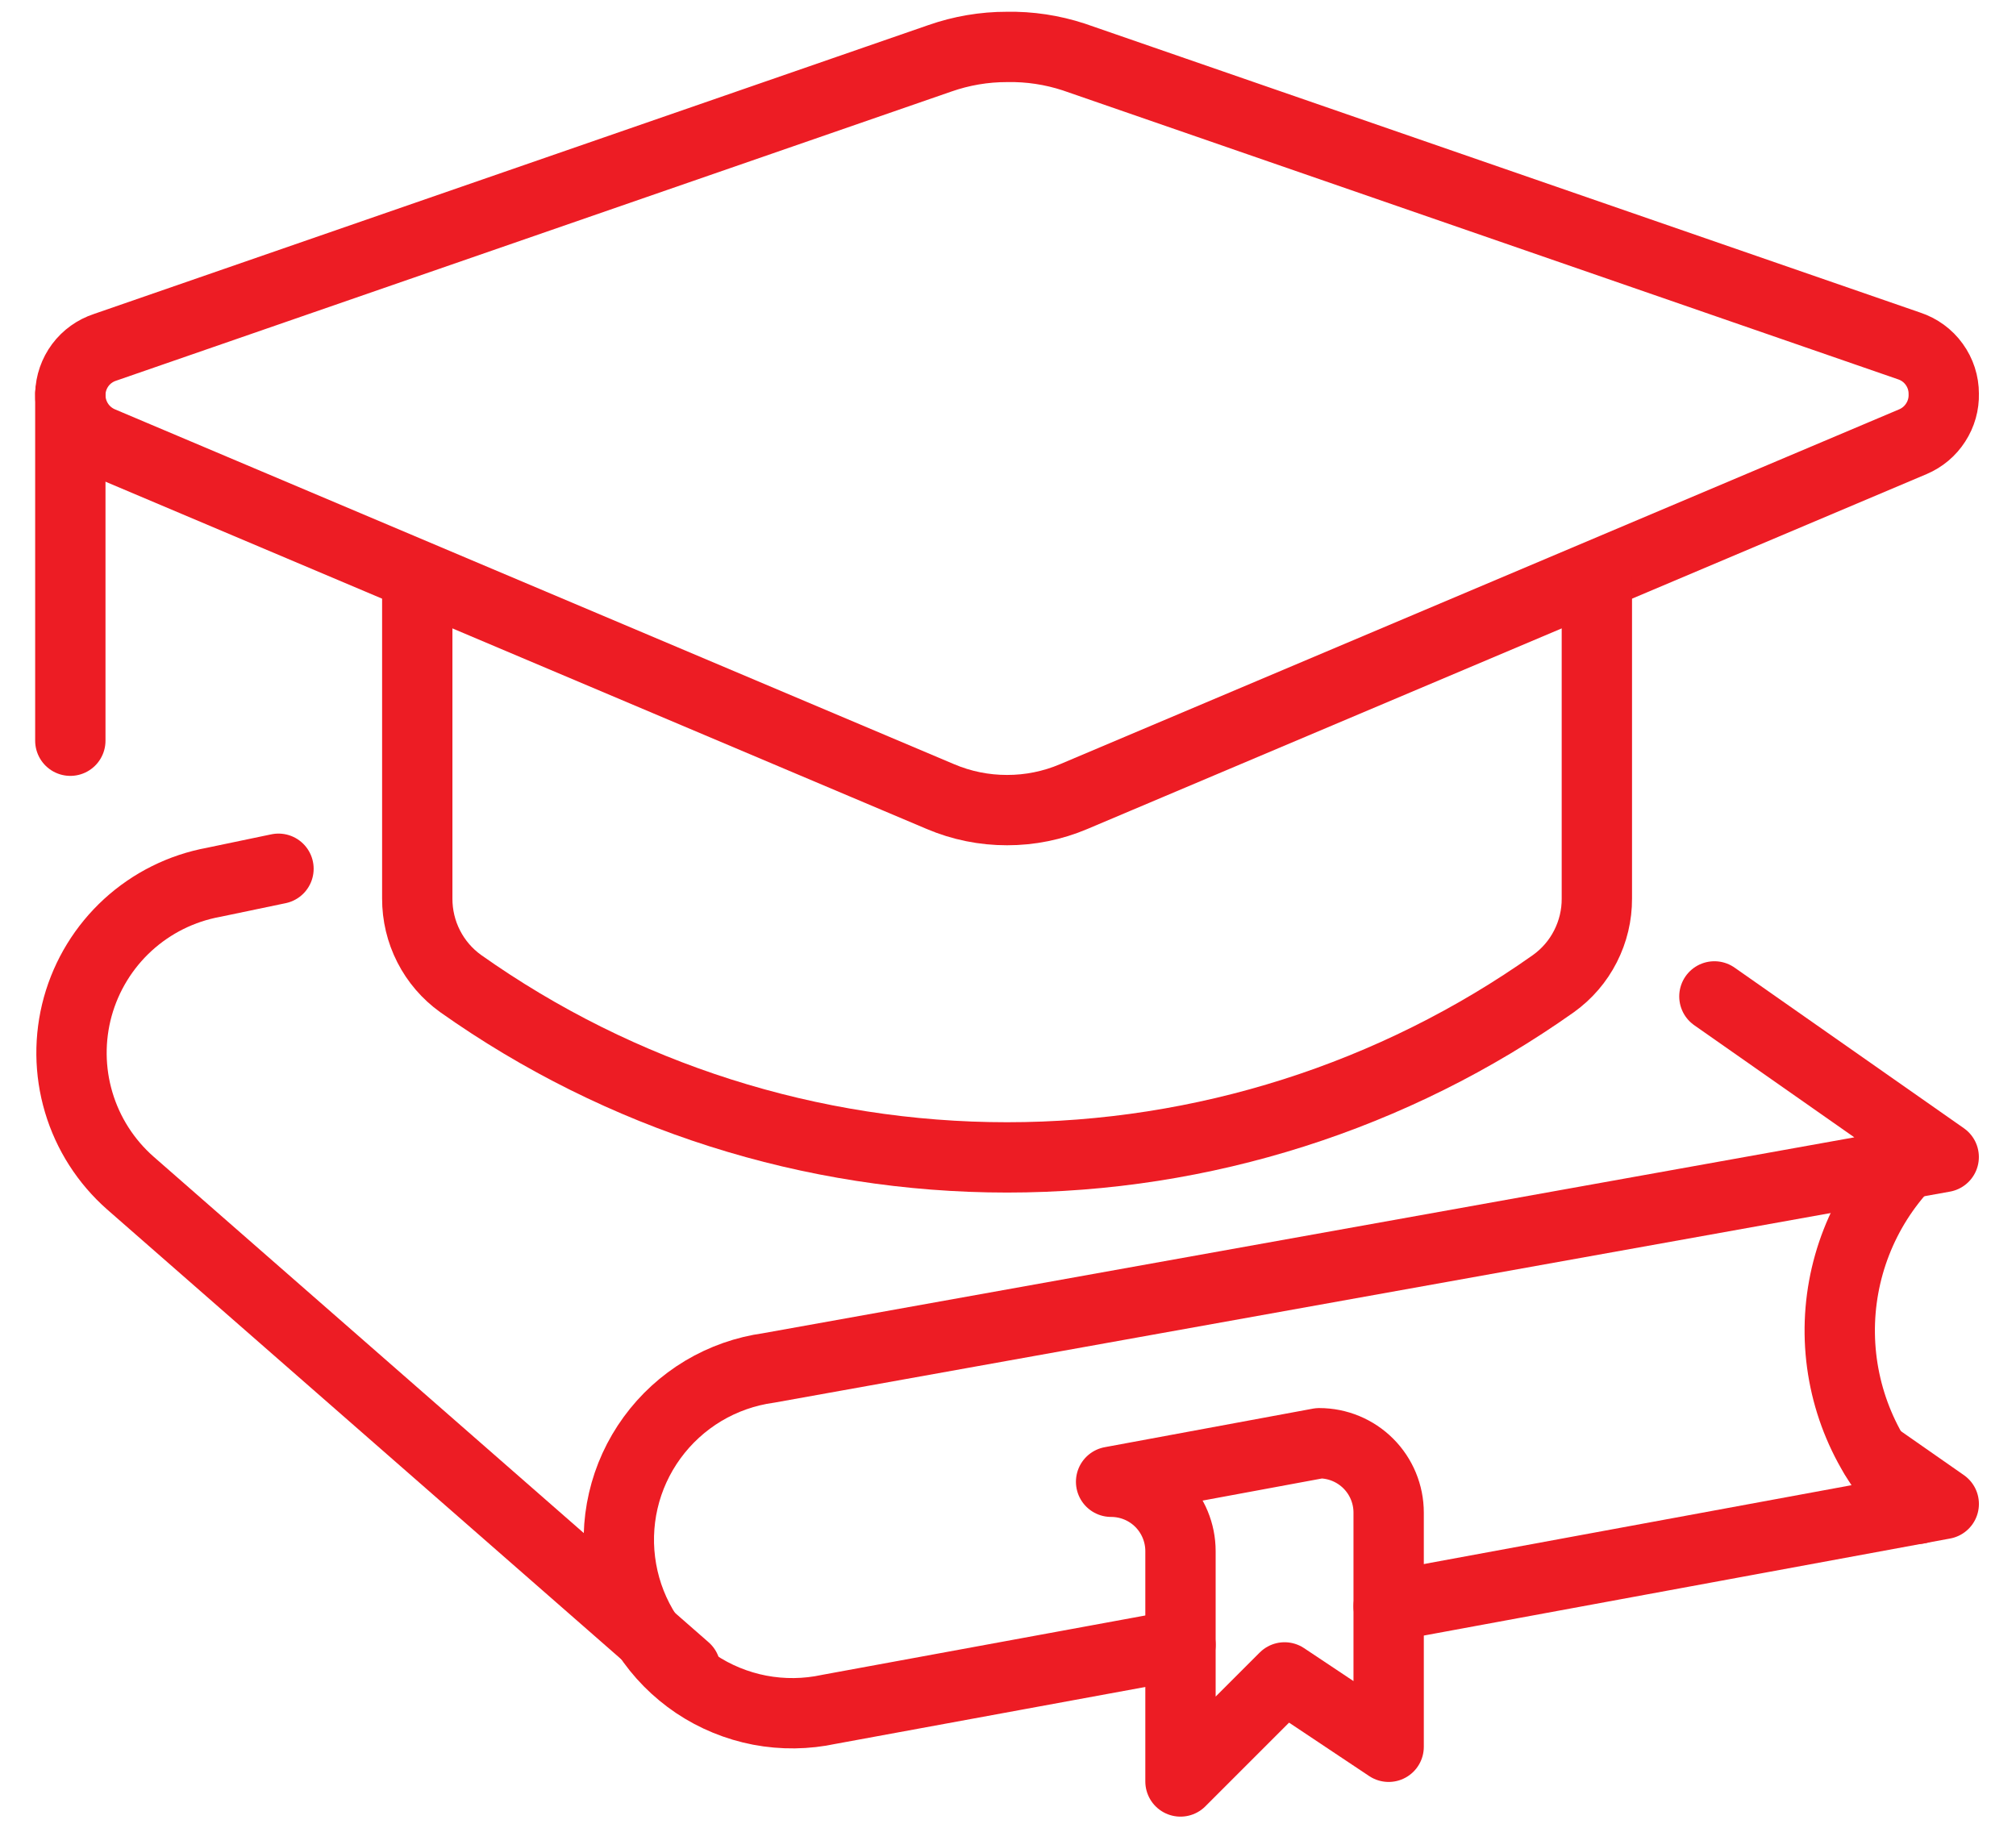<svg width="43" height="39" viewBox="0 0 43 39" fill="none" xmlns="http://www.w3.org/2000/svg">
<path d="M40.659 24.821C39.732 25.8 39.223 27.103 39.241 28.451C39.259 29.8 39.802 31.089 40.755 32.043L40.911 32.184" stroke="#ED1C24" stroke-width="1.5" stroke-linecap="round" stroke-linejoin="round"/>
<path d="M28.139 30.785L23.699 31.607C24.092 31.607 24.468 31.762 24.746 32.04C25.023 32.318 25.179 32.694 25.179 33.087V38L27.399 35.78L29.619 37.26V32.265C29.619 31.873 29.463 31.496 29.186 31.219C28.908 30.941 28.532 30.785 28.139 30.785Z" stroke="#ED1C24" stroke-width="1.5" stroke-linejoin="round"/>
<path d="M29.619 34.263L41.459 32.08L39.986 31.052" stroke="#ED1C24" stroke-width="1.5" stroke-linecap="round" stroke-linejoin="round"/>
<path d="M5.94 18.531L4.556 18.82C3.873 18.945 3.239 19.261 2.727 19.729C2.215 20.198 1.845 20.802 1.659 21.471C1.474 22.141 1.481 22.849 1.679 23.514C1.877 24.18 2.259 24.776 2.78 25.235L14.62 35.595" stroke="#ED1C24" stroke-width="1.5" stroke-linecap="round" stroke-linejoin="round"/>
<path d="M1.5 8.401V15.8" stroke="#ED1C24" stroke-width="1.5" stroke-linecap="round" stroke-linejoin="round"/>
<path d="M2.159 9.422L20.059 16.992C20.508 17.183 20.992 17.281 21.48 17.28V17.28C21.968 17.281 22.451 17.183 22.901 16.992L40.801 9.422C41.001 9.337 41.17 9.195 41.287 9.012C41.405 8.83 41.465 8.617 41.459 8.401V8.401C41.46 8.174 41.388 7.953 41.255 7.77C41.123 7.586 40.935 7.45 40.72 7.379L22.901 1.215C22.442 1.065 21.962 0.992 21.48 1.001C20.991 1 20.506 1.083 20.044 1.245L2.24 7.409C2.03 7.478 1.845 7.61 1.713 7.787C1.581 7.965 1.506 8.179 1.5 8.401C1.495 8.617 1.555 8.83 1.672 9.012C1.79 9.195 1.959 9.337 2.159 9.422V9.422Z" stroke="#ED1C24" stroke-width="1.5" stroke-linecap="round" stroke-linejoin="round"/>
<path d="M8.9 12.271V19.167C8.899 19.521 8.982 19.871 9.143 20.186C9.304 20.502 9.538 20.774 9.825 20.98C13.233 23.392 17.305 24.688 21.48 24.688C25.655 24.688 29.727 23.392 33.135 20.98C33.422 20.774 33.657 20.502 33.817 20.186C33.978 19.871 34.062 19.521 34.06 19.167V12.271" stroke="#ED1C24" stroke-width="1.5" stroke-linejoin="round"/>
<path d="M36.567 21.254L41.458 24.68L16.395 29.179C15.902 29.247 15.427 29.414 15 29.669C14.573 29.925 14.202 30.264 13.909 30.666C13.615 31.069 13.406 31.526 13.294 32.011C13.182 32.496 13.169 32.999 13.256 33.489C13.342 33.979 13.527 34.447 13.799 34.864C14.07 35.281 14.424 35.639 14.837 35.917C15.25 36.194 15.715 36.385 16.204 36.479C16.693 36.572 17.196 36.566 17.683 36.461L25.179 35.084" stroke="#ED1C24" stroke-width="1.5" stroke-linecap="round" stroke-linejoin="round"/>
</svg>
